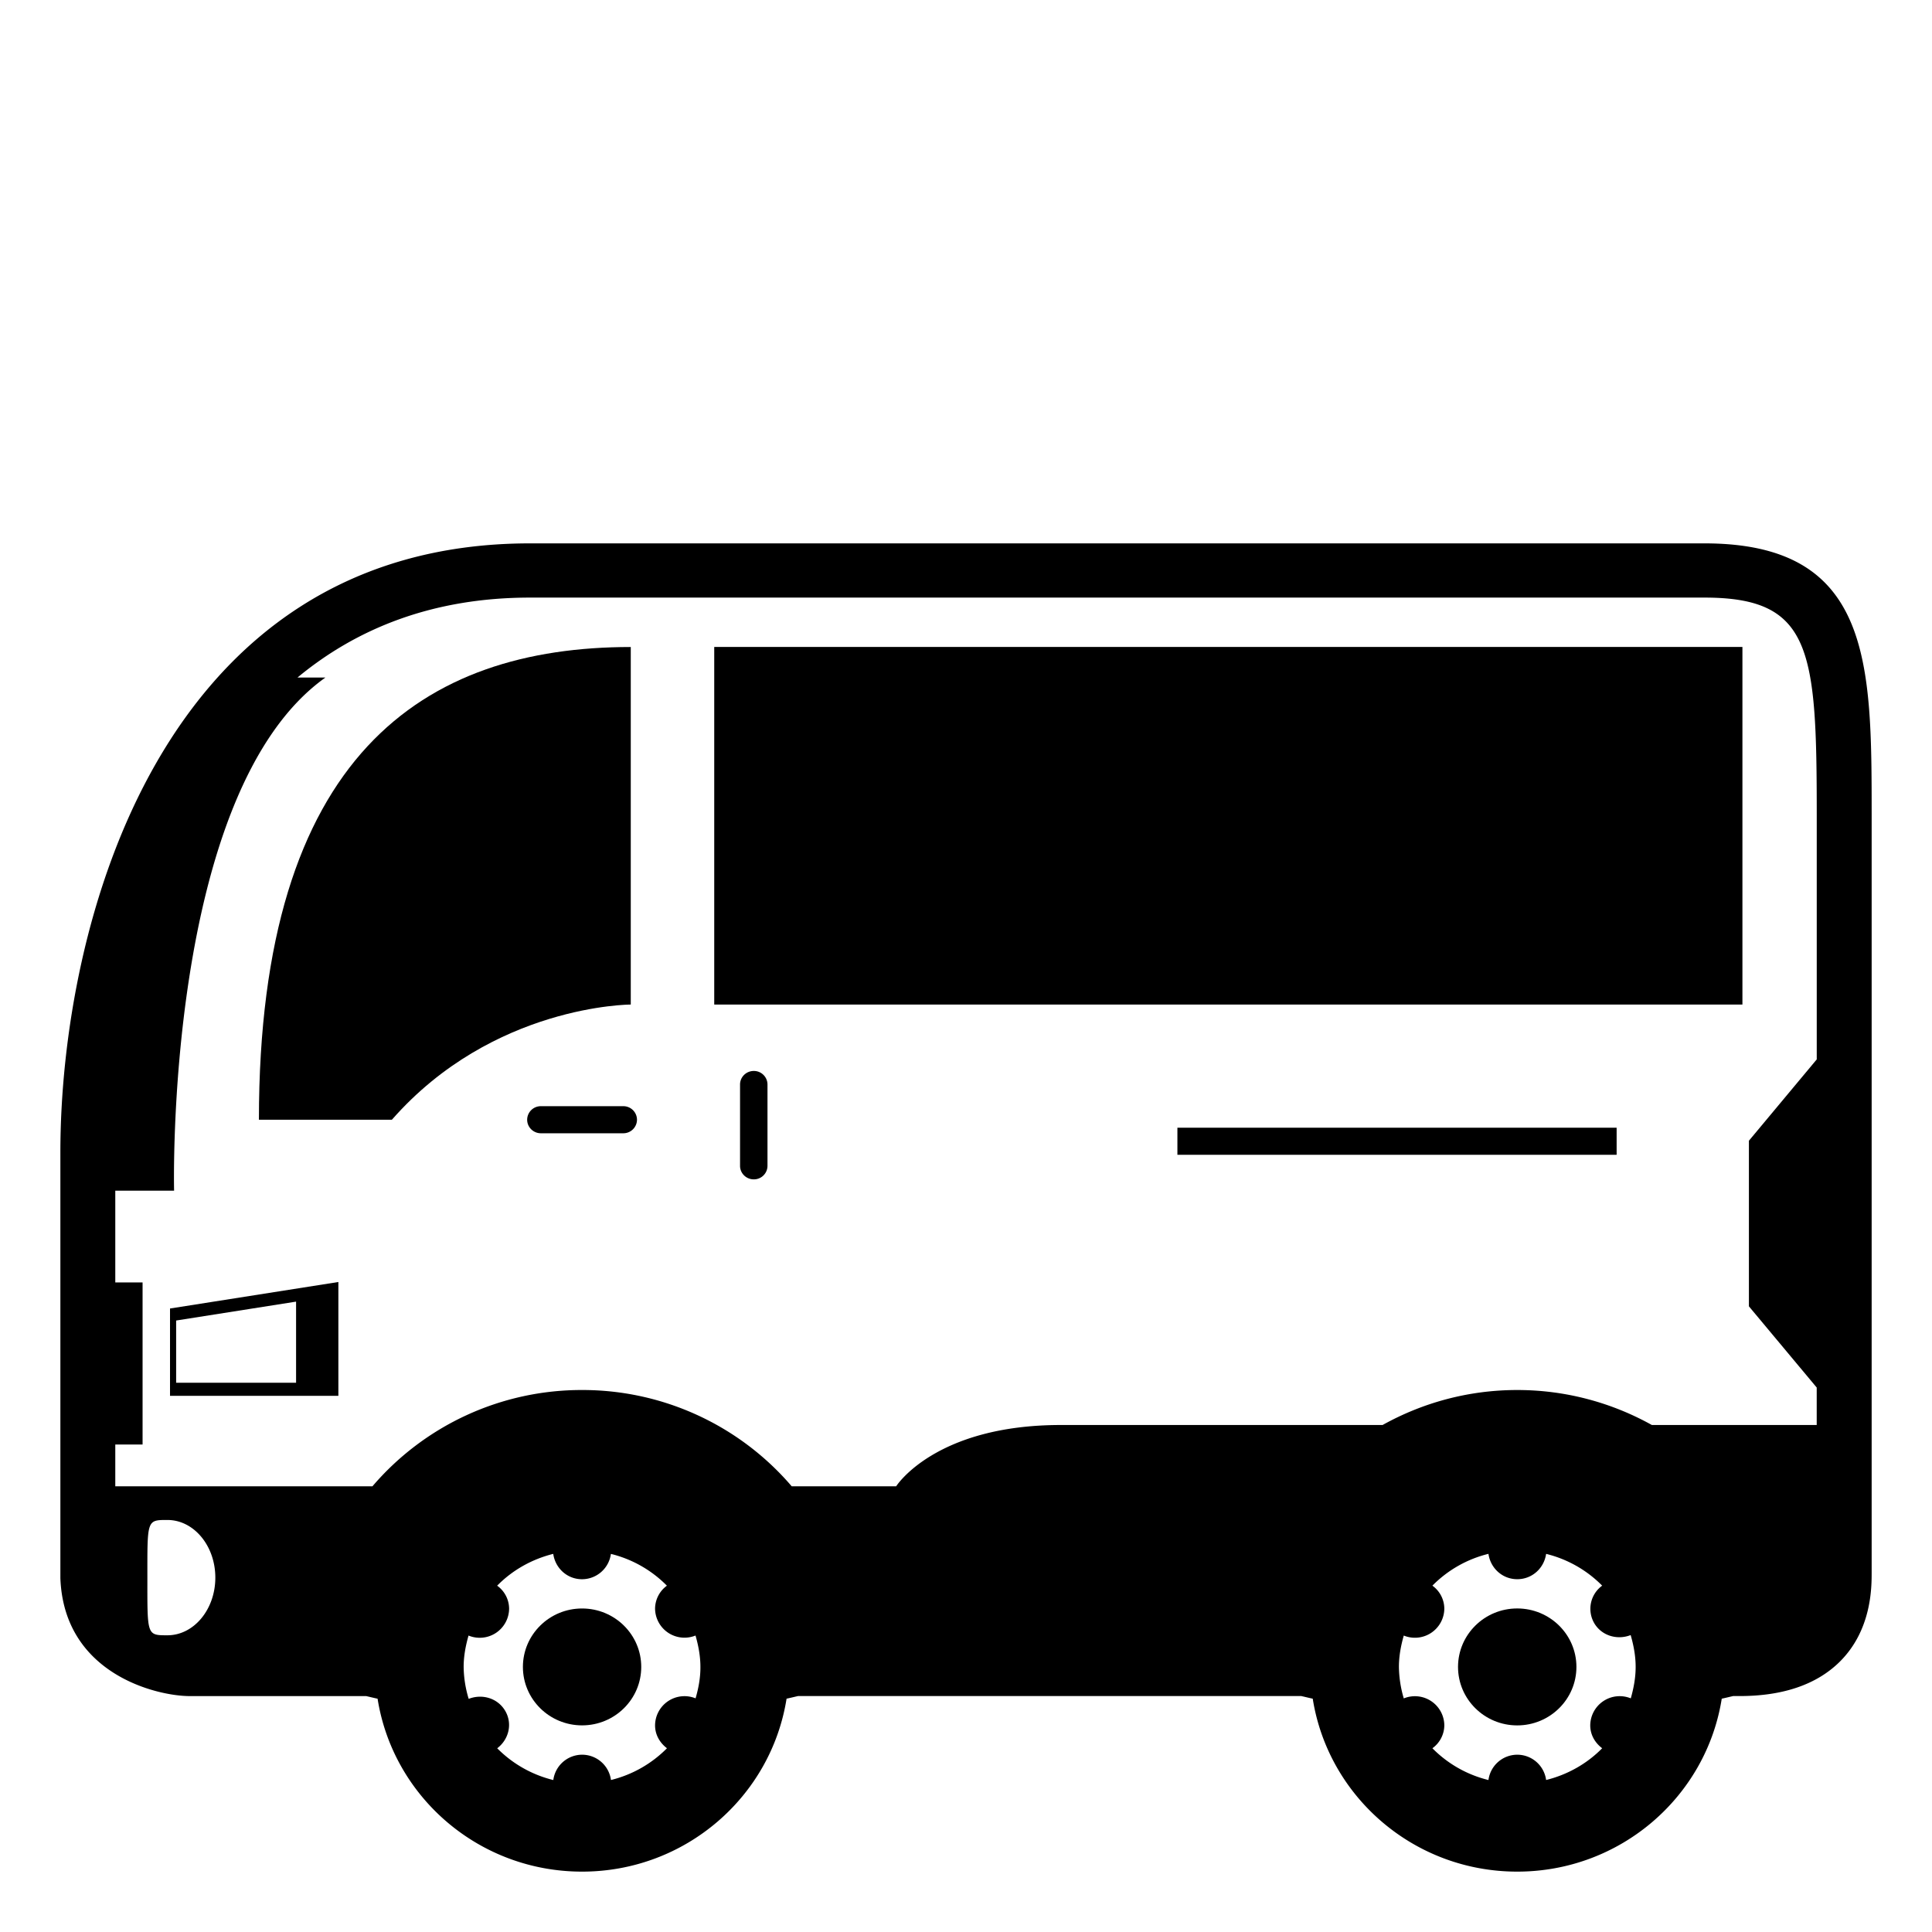 <?xml version="1.0" encoding="utf-8"?>
<svg width="800px" height="800px" viewBox="0 0 64 64" xmlns="http://www.w3.org/2000/svg" xmlns:xlink="http://www.w3.org/1999/xlink" aria-hidden="true" role="img" class="iconify iconify--emojione-monotone" preserveAspectRatio="xMidYMid meet"><ellipse cx="50.26" cy="55.219" rx="1.961" ry="1.937" fill="#000000"></ellipse><ellipse cx="19.282" cy="55.219" rx="1.96" ry="1.936" fill="#000000"></ellipse><path d="M8.577 37.092h4.405c3.348-3.815 7.913-3.815 7.913-3.815V21.433c-6.838 0-12.318 3.554-12.318 15.659" fill="#000000"></path><path d="M23.66 21.431h34.06v11.846H23.66z" fill="#000000"></path><path d="M56.464 18H17.557C5.276 18 2 30.683 2 38.176v14.1c.118 3.19 3.208 3.909 4.282 3.909h5.847c.123.028.247.059.379.087c.513 3.241 3.345 5.728 6.774 5.728c3.425 0 6.26-2.487 6.774-5.729c.133-.028.256-.059.379-.087h16.672c.123.028.247.059.379.087C43.999 59.513 46.833 62 50.26 62c3.425 0 6.262-2.487 6.775-5.729c.132-.028.255-.059.378-.087h.218c1.436 0 2.55-.383 3.312-1.136c1.063-1.053 1.059-2.471 1.058-2.975V26.977C62 21.961 62 18 56.464 18M5.545 54.171c-.686 0-.663 0-.663-1.91s-.023-1.91.663-1.91c.877 0 1.588.854 1.588 1.91c0 1.053-.71 1.91-1.588 1.91m17.497 2.089a.974.974 0 0 0-1.342.896c0 .313.16.579.394.757a3.924 3.924 0 0 1-1.855 1.052a.965.965 0 0 0-.956-.838a.965.965 0 0 0-.954.839a3.93 3.93 0 0 1-1.858-1.052c.385-.293.513-.814.265-1.239c-.247-.422-.763-.573-1.21-.398a3.774 3.774 0 0 1-.167-1.057c0-.362.067-.707.162-1.04a.973.973 0 0 0 1.344-.896a.944.944 0 0 0-.396-.756c.5-.51 1.141-.875 1.858-1.054c.067.472.459.84.954.84a.967.967 0 0 0 .956-.839a3.92 3.92 0 0 1 1.855 1.053a.95.95 0 0 0-.392.755a.974.974 0 0 0 1.34.896c.095.333.162.679.162 1.041c.002.363-.064.706-.16 1.04m30.98 0a.975.975 0 0 0-1.343.896c0 .313.16.58.395.757c-.5.509-1.141.874-1.857 1.052a.965.965 0 0 0-.956-.838a.964.964 0 0 0-.954.839a3.915 3.915 0 0 1-1.857-1.053a.946.946 0 0 0 .395-.755a.974.974 0 0 0-1.343-.896a3.827 3.827 0 0 1-.161-1.043c0-.362.066-.706.161-1.039a.974.974 0 0 0 1.343-.897a.946.946 0 0 0-.395-.756a3.912 3.912 0 0 1 1.857-1.054c.066.472.459.84.954.84c.497 0 .89-.368.956-.839a3.919 3.919 0 0 1 1.857 1.053a.948.948 0 0 0-.265 1.239c.245.421.763.572 1.209.398c.097.337.165.686.165 1.054c0 .365-.067.708-.161 1.042m6.159-21.165l-2.246 2.693v5.486l2.246 2.69v1.241H54.72c-1.318-.734-2.838-1.159-4.46-1.159s-3.142.425-4.46 1.159H35.144c-4.178 0-5.457 2.03-5.457 2.03h-3.461a9.12 9.12 0 0 0-6.944-3.189a9.114 9.114 0 0 0-6.944 3.189H3.819v-1.384h.904v-5.369h-.904v-3.04h1.948s-.327-13.197 5.012-16.997h-.925c1.953-1.62 4.474-2.649 7.704-2.649h38.907c3.549 0 3.717 1.725 3.717 7.18v8.119z" fill="#000000"></path><path d="M5.632 43.346v2.892h5.577v-3.77l-5.577.878m4.176 2.459H5.835v-2.061l3.973-.626v2.687" fill="#000000"></path><path d="M39.003 37.357h14.55v.897h-14.55z" fill="#000000"></path><path d="M24.97 35.477c-.251 0-.455.2-.455.449v2.694c0 .247.204.448.455.448a.45.45 0 0 0 .454-.448v-2.694a.45.45 0 0 0-.454-.449" fill="#000000"></path><path d="M20.646 36.644h-2.728a.451.451 0 0 0-.455.448c0 .248.204.449.455.449h2.728a.452.452 0 0 0 .455-.449a.451.451 0 0 0-.455-.448" fill="#000000"></path></svg>